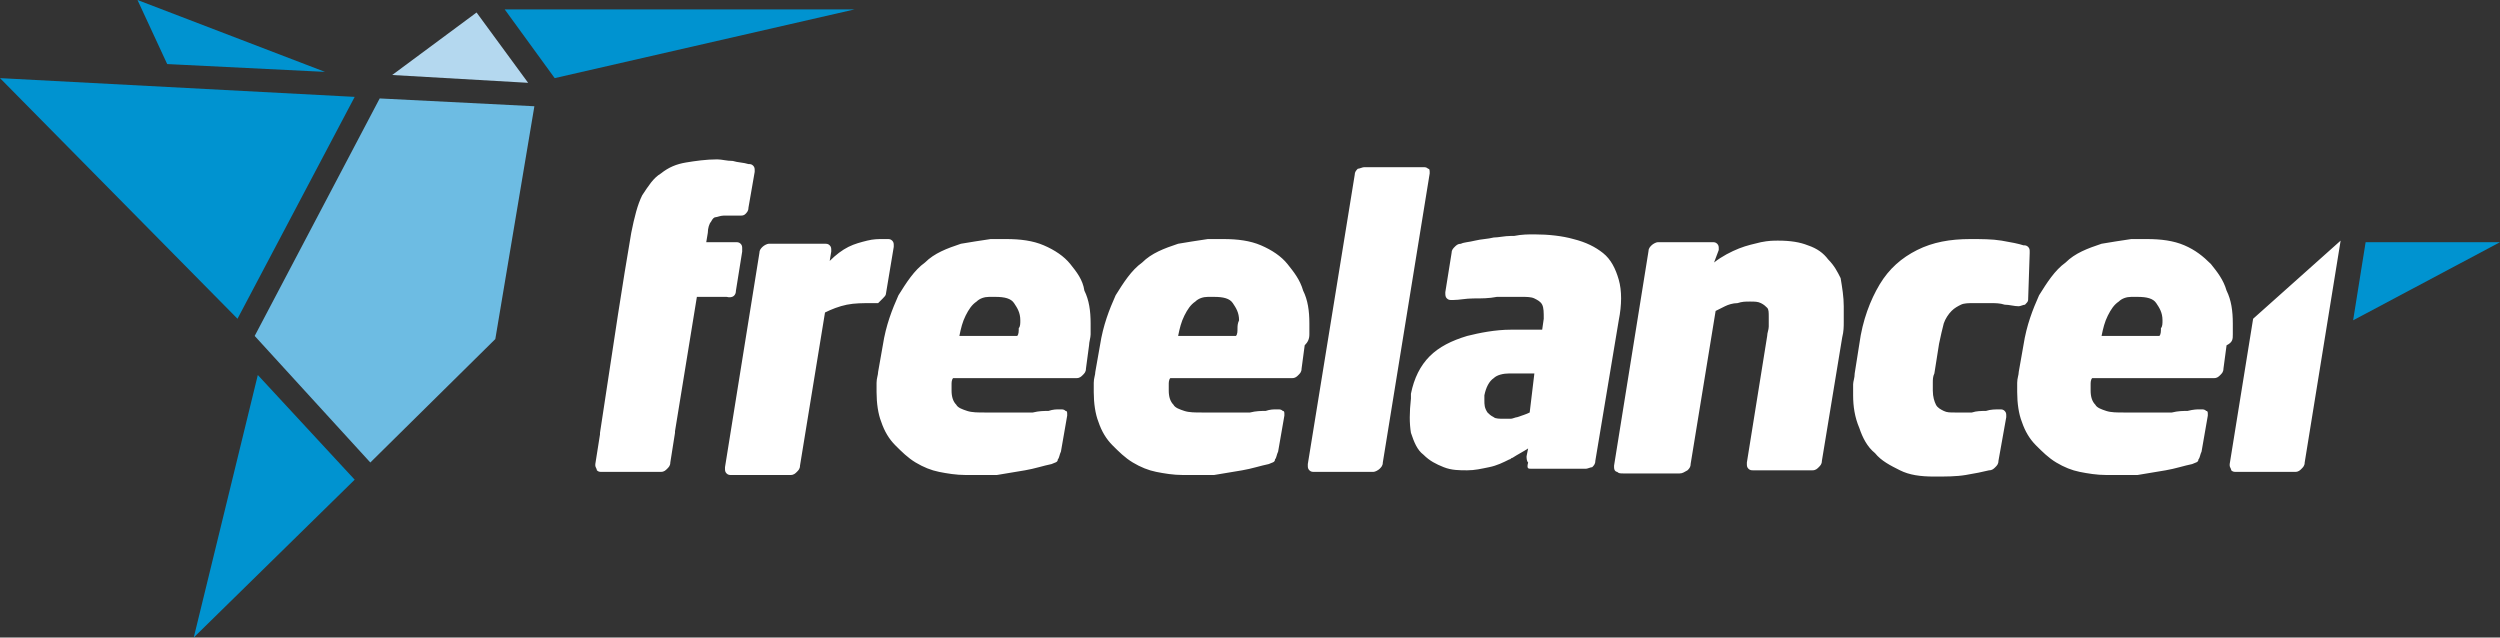 <svg version="1.1" id="Layer_1" xmlns="http://www.w3.org/2000/svg" x="0" y="0" viewBox="0 0 160 40.8" style="enable-background:new 0 0 160 40.8" xml:space="preserve"><rect x="0" y="0" width="160" height="40.8" fill="#333333" stroke="none"/><style>.st1{fill-rule:evenodd;clip-rule:evenodd;fill:#0093d0}</style><path d="m47.1 18.6.4-2.5v-.2c0-.1 0-.2-.1-.3s-.2-.1-.3-.1h-1.9l.1-.6c0-.3.1-.6.2-.7.1-.2.2-.3.3-.3s.3-.1.5-.1h1c.2 0 .3 0 .4-.1.1-.1.2-.2.2-.4l.4-2.3v-.1c0-.1 0-.2-.1-.3s-.2-.1-.3-.1c-.3-.1-.7-.1-1-.2-.4 0-.7-.1-1-.1-.7 0-1.4.1-2 .2-.6.1-1.1.3-1.6.7-.5.3-.8.8-1.2 1.4-.3.6-.5 1.4-.7 2.4-.6 3.5-1 6.2-2 12.8v.1l-.3 1.9v.1c0 .1.1.2.1.3.1.1.2.1.3.1h3.8c.2 0 .3-.1.4-.2.1-.1.2-.2.2-.4l.3-1.9v-.1l1.4-8.6h1.9c.4.1.6-.1.6-.4zm9.4.5c.1-.1.2-.2.2-.3l.5-3v-.1c0-.1 0-.2-.1-.3s-.2-.1-.3-.1h-.3c-.3 0-.6 0-1 .1s-.8.2-1.2.4-.8.5-1.2.9l.1-.6V16c0-.1 0-.2-.1-.3s-.2-.1-.3-.1h-3.6c-.1 0-.3.1-.4.2-.1.1-.2.2-.2.4l-2.2 13.7v.1c0 .1 0 .2.1.3.1.1.2.1.3.1h3.8c.2 0 .3-.1.4-.2.1-.1.2-.2.2-.4l1.6-9.8c.4-.2.9-.4 1.4-.5s1-.1 1.6-.1h.4l.3-.3zm12-2.2c-.4-.5-1-.9-1.7-1.2s-1.5-.4-2.4-.4h-1c-.7.1-1.3.2-1.9.3-.9.3-1.7.6-2.3 1.2-.7.5-1.2 1.3-1.7 2.1-.4.9-.8 1.9-1 3.2l-.3 1.7c0 .2-.1.4-.1.7v.6c0 .7.1 1.4.3 1.9.2.6.5 1.1.9 1.5s.8.8 1.3 1.1c.5.3 1 .5 1.5.6s1.1.2 1.7.2h2l1.8-.3c.6-.1 1.2-.3 1.7-.4.2-.1.4-.1.4-.3.1-.1.1-.3.2-.5l.4-2.3v-.1c0-.1 0-.2-.1-.2-.1-.1-.2-.1-.3-.1h-.1c-.2 0-.4 0-.7.1-.3 0-.6 0-1 .1H63c-.4 0-.8 0-1.1-.1s-.6-.2-.7-.4c-.2-.2-.3-.5-.3-.9v-.4c0-.1 0-.3.1-.4h7.9c.2 0 .3-.1.4-.2s.2-.2.2-.4l.2-1.5c0-.2.1-.5.1-.7v-.7c0-.8-.1-1.5-.4-2.1-.1-.7-.5-1.2-.9-1.7zM65.2 21c0 .2 0 .4-.1.5h-3.7c.1-.5.2-.9.4-1.3s.4-.7.7-.9c.2-.2.5-.3.8-.3h.4c.6 0 1 .1 1.2.4.2.3.4.6.4 1.1 0 .2 0 .4-.1.5zm18.6.4v-.7c0-.8-.1-1.5-.4-2.1-.2-.7-.6-1.2-1-1.7s-1-.9-1.7-1.2-1.5-.4-2.4-.4h-1c-.7.1-1.3.2-1.9.3-.9.3-1.7.6-2.3 1.2-.7.5-1.2 1.3-1.7 2.1-.4.9-.8 1.9-1 3.2l-.3 1.7c0 .2-.1.4-.1.7v.6c0 .7.1 1.4.3 1.9.2.6.5 1.1.9 1.5s.8.8 1.3 1.1c.5.3 1 .5 1.5.6s1.1.2 1.7.2h2l1.8-.3c.6-.1 1.2-.3 1.7-.4.2-.1.4-.1.4-.3.1-.1.1-.3.2-.5l.4-2.3v-.1c0-.1 0-.2-.1-.2-.1-.1-.2-.1-.3-.1h-.1c-.2 0-.4 0-.7.1-.3 0-.6 0-1 .1h-3.1c-.4 0-.8 0-1.1-.1-.3-.1-.6-.2-.7-.4-.2-.2-.3-.5-.3-.9v-.4c0-.1 0-.3.1-.4h7.8c.2 0 .3-.1.4-.2s.2-.2.2-.4l.2-1.5c.2-.2.3-.4.3-.7zm-4.6-.4c0 .2 0 .4-.1.5h-3.7c.1-.5.2-.9.4-1.3s.4-.7.7-.9c.2-.2.5-.3.8-.3h.4c.6 0 1 .1 1.2.4s.4.6.4 1.1c-.1.2-.1.4-.1.5zm12.3-9.9c0-.2 0-.3-.1-.3-.1-.1-.2-.1-.3-.1h-3.8c-.1 0-.3.1-.4.1-.1.1-.2.2-.2.4l-3 18.5v.1c0 .1 0 .2.1.3.1.1.2.1.3.1h3.8c.1 0 .3-.1.4-.2s.2-.2.2-.4l3-18.5zm25.5 5.5c-.3-.4-.7-.7-1.3-.9-.5-.2-1.1-.3-1.9-.3-.3 0-.6 0-1.1.1-.4.1-.9.2-1.4.4s-1.1.5-1.6.9l.3-.8v-.1c0-.1 0-.2-.1-.3s-.2-.1-.3-.1h-3.5c-.1 0-.3.1-.4.2-.1.1-.2.2-.2.4l-2.2 13.7v.1c0 .2.1.3.2.3.1.1.2.1.4.1h3.6c.2 0 .3-.1.5-.2.1-.1.2-.2.2-.4l1.6-9.8.6-.3c.2-.1.5-.2.8-.2.3-.1.5-.1.8-.1s.5 0 .7.1.3.2.4.3c.1.1.1.3.1.6v.6c0 .2-.1.4-.1.6l-1.3 8.1v.1c0 .1 0 .2.1.3.1.1.2.1.3.1h3.8c.2 0 .3-.1.4-.2s.2-.2.2-.4l1.3-7.9c.1-.4.1-.7.1-1v-1c0-.6-.1-1.2-.2-1.8-.2-.4-.4-.8-.8-1.2zm12.9-.4v-.1c0-.1 0-.2-.1-.3s-.2-.1-.3-.1c-.3-.1-.8-.2-1.4-.3-.6-.1-1.3-.1-2-.1-1.3 0-2.4.2-3.4.7-1 .5-1.8 1.2-2.4 2.2s-1.1 2.3-1.3 3.8l-.3 1.9c0 .3-.1.5-.1.7v.7c0 .7.1 1.4.4 2.1.2.6.5 1.2 1 1.6.4.5 1 .8 1.6 1.1.6.3 1.3.4 2.2.4.7 0 1.4 0 2-.1s1.1-.2 1.5-.3c.2 0 .3-.1.4-.2s.2-.2.2-.4l.5-2.8v-.1c0-.1 0-.2-.1-.3-.1-.1-.2-.1-.3-.1-.3 0-.6 0-.9.1-.3 0-.6 0-.9.1h-1.1c-.3 0-.5 0-.7-.1s-.4-.2-.5-.4c-.1-.2-.2-.5-.2-.9v-.5c0-.2 0-.4.1-.6l.3-1.9c.1-.5.2-.9.3-1.3.1-.3.3-.6.5-.8.2-.2.4-.3.6-.4s.5-.1.8-.1h1.1c.3 0 .6 0 .9.1.3 0 .6.1.9.1.1 0 .3-.1.4-.1.1-.1.2-.2.2-.3l.1-3zm13 5.2v-.7c0-.8-.1-1.5-.4-2.1-.2-.7-.6-1.2-1-1.7-.5-.5-1-.9-1.7-1.2s-1.5-.4-2.4-.4h-1c-.7.1-1.3.2-1.9.3-.9.3-1.7.6-2.3 1.2-.7.5-1.2 1.3-1.7 2.1-.4.9-.8 1.9-1 3.2l-.3 1.7c0 .2-.1.4-.1.7v.6c0 .7.1 1.4.3 1.9.2.6.5 1.1.9 1.5s.8.8 1.3 1.1c.5.3 1 .5 1.5.6s1.1.2 1.7.2h2l1.8-.3c.6-.1 1.2-.3 1.7-.4.2-.1.4-.1.4-.3.1-.1.1-.3.2-.5l.4-2.3v-.1c0-.1 0-.2-.1-.2-.1-.1-.2-.1-.3-.1h-.1c-.2 0-.4 0-.8.1-.3 0-.6 0-1 .1h-3.1c-.4 0-.8 0-1.1-.1s-.6-.2-.7-.4c-.2-.2-.3-.5-.3-.9v-.4c0-.1 0-.3.1-.4h7.8c.2 0 .3-.1.4-.2.1-.1.2-.2.2-.4l.2-1.5c.4-.2.4-.4.4-.7zm-4.6-.4c0 .2 0 .4-.1.5h-3.7c.1-.5.2-.9.4-1.3s.4-.7.7-.9c.2-.2.5-.3.8-.3h.4c.6 0 1 .1 1.2.4s.4.6.4 1.1c0 .2 0 .4-.1.5zm5.9-.6-1.5 9.3v.1c0 .1.1.2.1.3.1.1.2.1.3.1h3.8c.2 0 .3-.1.4-.2.1-.1.2-.2.2-.4l2.3-14.2-5.6 5zm-40.6-2.5c-.2-.7-.5-1.3-1-1.7-.5-.4-1.1-.7-1.9-.9-.7-.2-1.6-.3-2.5-.3-.4 0-.8 0-1.3.1h-.2c-.4 0-.8.1-1.1.1-.4.1-.8.1-1.2.2-.4.1-.7.1-.9.2-.2 0-.3.1-.4.2-.1.1-.2.2-.2.4l-.4 2.5c0 .2 0 .3.1.4s.2.1.3.1h.1c.4 0 .8-.1 1.3-.1s1 0 1.5-.1h1.6c.3 0 .6 0 .8.1.2.1.4.2.5.4.1.2.1.5.1.9l-.1.7h-2c-1 0-2 .2-2.8.4-1 .3-1.8.7-2.4 1.3-.6.6-1 1.4-1.2 2.4v.3c-.1.9-.1 1.6 0 2.2.2.6.4 1.1.8 1.4.4.4.8.6 1.3.8.5.2 1 .2 1.5.2s.9-.1 1.4-.2.9-.3 1.3-.5c.1 0 .1-.1.2-.1.3-.2.7-.4 1-.6l-.1.5c0 .1 0 .3.1.4-.1.4 0 .4.2.4h3.5c.1 0 .3-.1.4-.1.1-.1.2-.2.2-.4l1.5-9c.2-1 .2-1.9 0-2.6zm-5.7 8.5c-.2.1-.5.2-.8.3-.1 0-.3.1-.4.1h-.5c-.2 0-.5 0-.6-.1-.2-.1-.3-.2-.4-.3-.2-.3-.2-.5-.2-.8v-.3c.1-.5.3-.9.6-1.1.2-.2.6-.3 1-.3h1.6l-.3 2.5z" style="fill:#fff"/><path class="st1" d="M35.5 5 54.7.6H32.3M12.4 40.8l10.3-10.1-6.2-6.7"/><path d="M33.8 5.3 30.5.8l-5.4 4" style="fill-rule:evenodd;clip-rule:evenodd;fill:#b4d8ef"/><path class="st1" d="M20.8 4.6 8.8 0l1.9 4.1M0 5l15.2 15.4 7.5-14.2"/><path d="m34.2 6.8-9.9-.5-8 15.2 7.4 8.1 8-7.9" style="fill-rule:evenodd;clip-rule:evenodd;fill:#6dbce3"/><path class="st1" d="m150.6 20.5.8-5h8.6"/></svg>